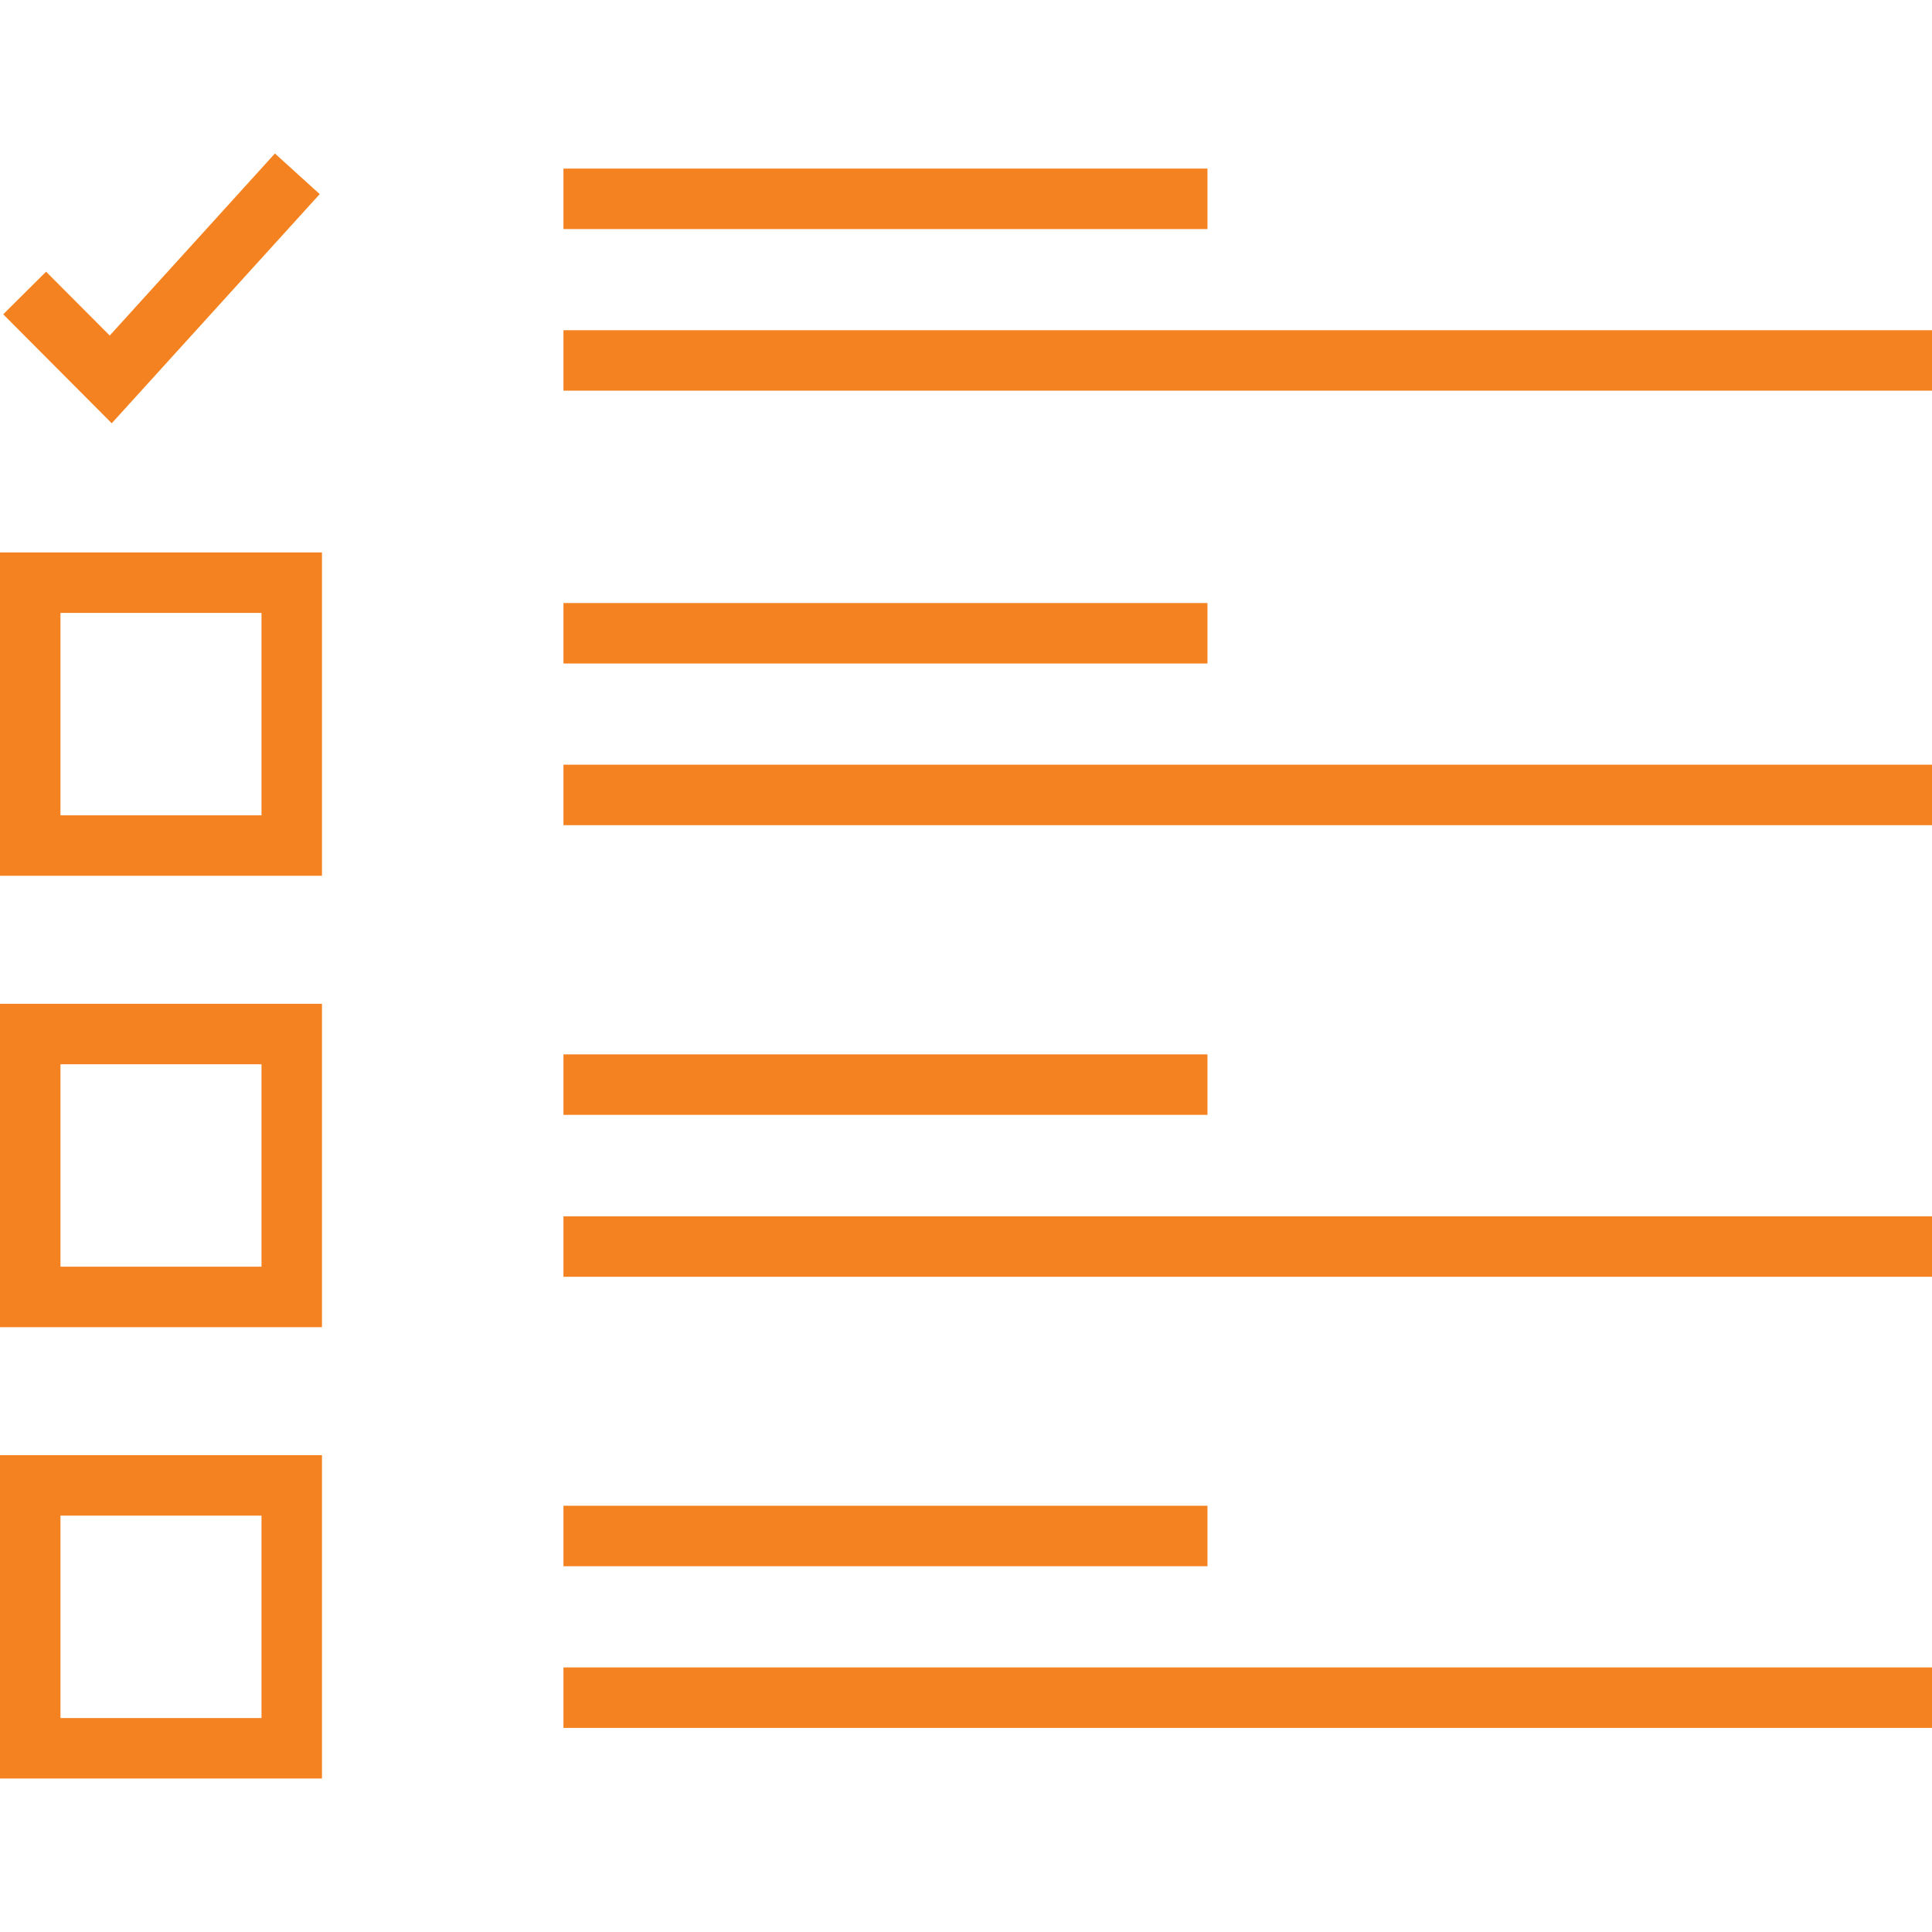 				<svg width="80" height="80" viewBox="0 0 80 80" fill="none" xmlns="http://www.w3.org/2000/svg">
					<path d="M0 60.255V73.644H13.332V60.255H0ZM10.828 71.141H2.504V62.758H10.828V71.141Z" fill="#F58220"/>
					<path d="M0 41.565V54.955H13.332V41.565H0ZM10.828 52.451H2.504V44.069H10.828V52.451Z" fill="#F58220"/>
					<path d="M0 22.875V36.264H13.332V22.875H0ZM10.828 33.761H2.504V25.379H10.828V33.761Z" fill="#F58220"/>
					<path d="M49.998 6.981H23.332V9.485H49.998V6.981Z" fill="#F58220"/>
					<path d="M80 13.674H23.332V16.177H80V13.674Z" fill="#F58220"/>
					<path d="M49.998 24.97H23.332V27.474H49.998V24.97Z" fill="#F58220"/>
					<path d="M80 31.665H23.332V34.169H80V31.665Z" fill="#F58220"/>
					<path d="M49.998 43.66H23.332V46.164H49.998V43.66Z" fill="#F58220"/>
					<path d="M80 50.365H23.332V52.869H80V50.365Z" fill="#F58220"/>
					<path d="M49.998 62.35H23.332V64.854H49.998V62.35Z" fill="#F58220"/>
					<path d="M80 69.045H23.332V71.549H80V69.045Z" fill="#F58220"/>
					<path d="M11.384 6.356L4.544 13.894L1.908 11.25L0.133 13.015L4.627 17.527L13.239 8.038L11.384 6.356Z" fill="#F58220"/>
					</svg>